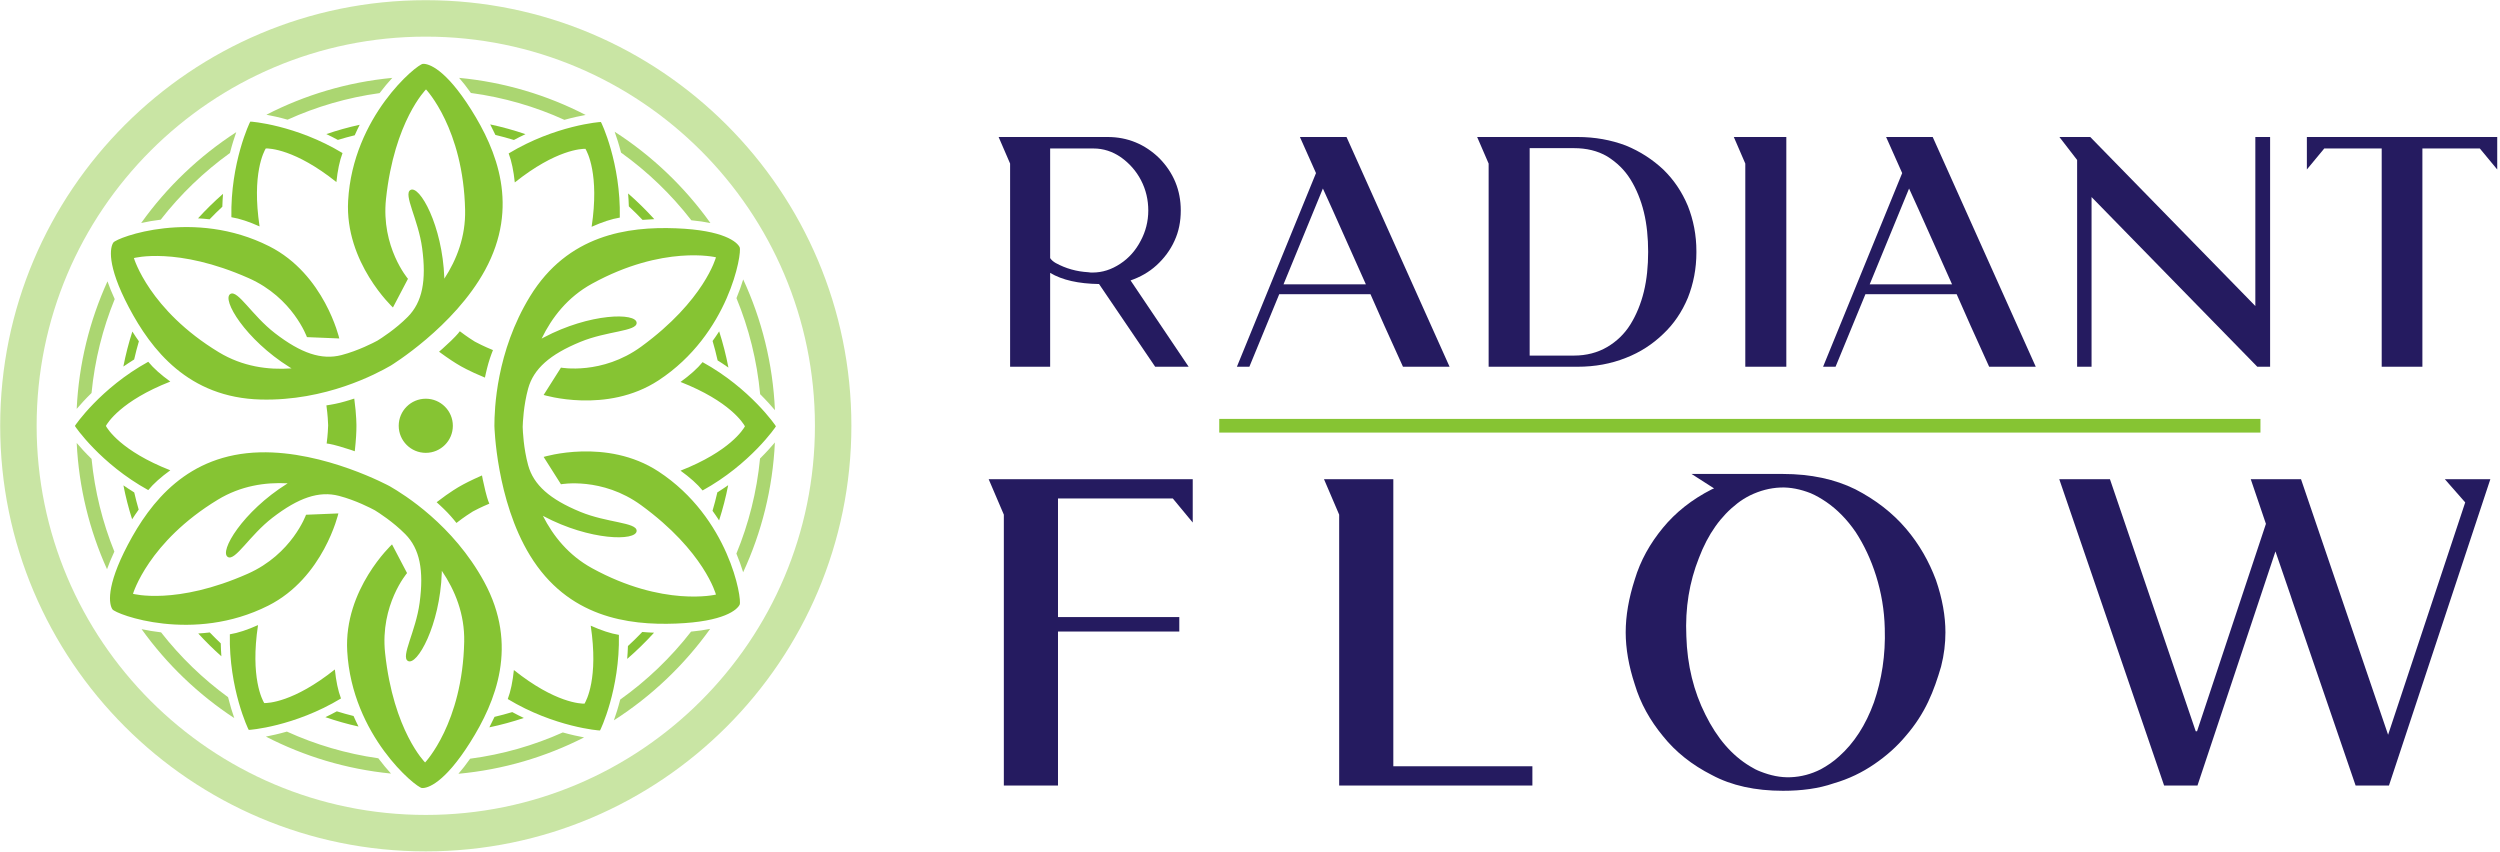 <svg xmlns="http://www.w3.org/2000/svg" xmlns:xlink="http://www.w3.org/1999/xlink" xmlns:serif="http://www.serif.com/" width="100%" height="100%" viewBox="0 0 2742 934" xml:space="preserve" style="fill-rule:evenodd;clip-rule:evenodd;stroke-miterlimit:1.5;">    <g id="Colour">        <g id="Mandala" transform="matrix(1,0,0,1,-33,-33)">            <path d="M348.583,563.108C323.708,561.763 296.913,565.901 271.977,581.02C195.629,627.308 178.862,684.299 178.862,684.299C178.862,684.299 226.107,697.111 304.733,662.285C353.379,640.738 368.651,597.575 368.651,597.575L404.132,596.12C404.132,596.12 387.997,666.614 327.276,697.24C244.593,738.942 160.085,706.74 156.336,701.316C152.793,696.19 148.621,677.185 173.241,630.442C197.861,583.699 238.637,531.117 318.101,529.13C389.172,527.353 460.577,566.355 460.577,566.355C476.114,575.33 530.011,608.666 564.008,671.104C602.019,740.916 576.87,802.52 548.699,847.213C520.529,891.906 501.984,897.795 495.773,897.29C489.202,896.756 419.059,839.67 413.834,747.214C409.996,679.315 462.977,630.095 462.977,630.095L479.458,661.549C479.458,661.549 449.713,696.357 455.376,749.259C464.53,834.764 499.247,869.273 499.247,869.273C499.247,869.273 540.219,826.257 542.132,736.994C542.784,706.597 532.093,680.422 517.591,659.054C517.585,659.895 517.567,660.742 517.537,661.595C515.495,718.892 490.388,763.7 480.393,757.929C472.28,753.245 489.035,725.598 493.252,694.081C498.029,658.369 493.434,634.974 477.539,618.872C464.138,605.297 448.008,595.059 444.156,592.694C440.182,590.54 423.25,581.69 404.793,576.872C382.901,571.158 360.343,578.876 331.804,600.87C306.618,620.279 291.052,648.613 282.939,643.929C272.944,638.158 299.195,594.011 347.796,563.595C348.058,563.431 348.32,563.268 348.583,563.108ZM691.074,834.178C690.938,834.437 641.051,830.624 589.908,799.704C593.15,791.165 595.336,780.452 596.627,767.896C642.158,804.215 670.362,804.854 674.092,804.765C676.035,801.579 689.584,776.834 680.896,719.243C692.415,724.404 702.785,727.867 711.802,729.329C713.008,789.08 691.366,834.189 691.074,834.178ZM305.824,833.541C305.531,833.553 283.889,788.443 285.096,728.693C294.112,727.23 304.483,723.767 316.002,718.607C307.314,776.197 320.863,800.942 322.806,804.128C326.536,804.217 354.74,803.579 400.271,767.26C401.562,779.816 403.748,790.528 406.99,799.068C355.847,829.988 305.96,833.8 305.824,833.541ZM628.447,598.756C639.72,620.971 656.701,642.107 682.262,656.143C760.523,699.118 818.262,685.143 818.262,685.143C818.262,685.143 805.735,637.822 736.262,587.143C693.279,555.788 648.262,564.143 648.262,564.143L629.262,534.143C629.262,534.143 698.378,512.87 755.262,550.143C832.719,600.897 847.085,690.185 844.262,696.143C841.594,701.774 827.221,714.89 774.431,716.94C721.641,718.99 655.715,709.968 614.262,642.143C577.187,581.482 575.262,500.143 575.262,500.143C575.266,482.201 577.187,418.855 614.262,358.195C655.715,290.37 721.641,281.348 774.431,283.398C827.221,285.448 841.594,298.564 844.262,304.195C847.085,310.153 832.719,399.441 755.262,450.195C698.378,487.468 629.262,466.195 629.262,466.195L648.262,436.195C648.262,436.195 693.279,444.55 736.262,413.195C805.735,362.515 818.262,315.195 818.262,315.195C818.262,315.195 760.523,301.22 682.262,344.195C655.611,358.829 638.288,381.175 627.034,404.418C627.766,404.002 628.509,403.595 629.262,403.195C679.903,376.314 731.262,375.653 731.262,387.195C731.262,396.563 698.941,395.876 669.539,407.983C636.223,421.702 618.259,437.378 612.262,459.195C607.206,477.588 606.404,496.677 606.283,501.195C606.404,505.713 607.206,524.801 612.262,543.195C618.259,565.011 636.223,580.688 669.539,594.406C698.941,606.514 731.262,605.827 731.262,615.195C731.262,626.736 679.903,626.075 629.262,599.195C628.989,599.05 628.717,598.904 628.447,598.756ZM533.635,606.569C533.635,606.569 528.862,600.434 523.623,595.015C518.385,589.596 511.901,583.839 511.901,583.839C526.906,572.19 537.06,566.565 537.06,566.565C542.03,563.696 549.254,559.908 561.645,554.464C561.645,554.464 562.857,561.461 565.418,571.777C567.979,582.093 569.69,585.431 569.69,585.431C560.764,589.133 553.988,592.693 551.66,593.955C549.245,595.438 542.004,600.015 533.635,606.569ZM884.029,500.57C884.185,500.817 855.94,542.115 803.591,570.945C797.816,563.868 789.632,556.618 779.404,549.223C833.622,527.952 848.277,503.845 850.065,500.57C848.277,497.295 833.622,473.189 779.404,451.917C789.632,444.522 797.816,437.272 803.591,430.195C855.94,459.025 884.185,500.323 884.029,500.57ZM115.162,500.169C115.006,499.921 143.251,458.624 195.6,429.794C201.375,436.871 209.559,444.12 219.787,451.516C165.569,472.787 150.914,496.894 149.126,500.169C150.914,503.444 165.569,527.55 219.787,548.822C209.559,556.217 201.375,563.467 195.6,570.544C143.251,541.714 115.006,500.416 115.162,500.169ZM500,470.312C516.385,470.312 529.688,483.615 529.688,500C529.688,516.385 516.385,529.688 500,529.688C483.615,529.688 470.312,516.385 470.312,500C470.312,483.615 483.615,470.312 500,470.312ZM390.997,477.627C390.997,477.627 398.696,476.561 406.009,474.734C413.321,472.906 421.548,470.17 421.548,470.17C424.134,488.989 423.929,500.596 423.929,500.596C423.928,506.334 423.596,514.484 422.116,527.937C422.116,527.937 415.451,525.488 405.236,522.548C395.021,519.608 391.275,519.42 391.275,519.42C392.532,509.84 392.837,502.191 392.908,499.544C392.832,496.711 392.488,488.152 390.997,477.627ZM520.341,338.643C533.944,317.773 543.757,292.499 543.132,263.344C541.219,174.081 500.247,131.065 500.247,131.065C500.247,131.065 465.53,165.574 456.376,251.079C450.713,303.981 480.458,338.789 480.458,338.789L463.977,370.244C463.977,370.244 410.996,321.024 414.834,253.125C420.059,160.668 490.202,103.583 496.773,103.048C502.984,102.543 521.529,108.433 549.699,153.126C577.87,197.818 603.019,259.422 565.008,329.234C531.011,391.672 461.532,434.009 461.532,434.009C445.992,442.977 390.172,472.985 319.101,471.208C239.637,469.221 198.861,416.639 174.241,369.896C149.621,323.154 153.793,304.148 157.336,299.022C161.085,293.599 245.593,261.396 328.276,303.099C388.997,333.725 405.132,404.218 405.132,404.218L369.651,402.763C369.651,402.763 354.379,359.6 305.733,338.053C227.107,303.228 179.862,316.039 179.862,316.039C179.862,316.039 196.629,373.03 272.977,419.319C298.976,435.081 326.99,438.911 352.746,437.036C352.02,436.61 351.295,436.17 350.573,435.718C301.972,405.301 275.721,361.154 285.716,355.383C293.829,350.699 309.395,379.033 334.581,398.443C363.12,420.436 385.678,428.155 407.57,422.44C426.027,417.622 442.959,408.772 446.933,406.618C450.785,404.254 466.915,394.016 480.316,380.44C496.211,364.339 500.806,340.943 496.028,305.231C491.812,273.714 475.057,246.067 483.17,241.383C493.165,235.613 518.272,280.421 520.314,337.718C520.325,338.027 520.334,338.335 520.341,338.643ZM573.679,416.965C573.679,416.965 570.752,424.165 568.678,431.412C566.604,438.658 564.861,447.151 564.861,447.151C547.27,439.981 537.321,434 537.321,434C532.352,431.13 525.459,426.768 514.549,418.759C514.549,418.759 520.003,414.212 527.656,406.836C535.31,399.459 537.345,396.309 537.345,396.309C545.014,402.188 551.485,406.276 553.742,407.661C556.233,409.011 563.818,412.994 573.679,416.965ZM692.074,166.814C692.366,166.802 714.008,211.912 712.802,271.663C703.785,273.125 693.415,276.588 681.896,281.748C690.584,224.158 677.035,199.413 675.092,196.227C671.362,196.138 643.158,196.776 597.627,233.095C596.336,220.539 594.15,209.827 590.908,201.287C642.051,170.367 691.938,166.555 692.074,166.814ZM307.519,166.396C307.655,166.137 357.542,169.949 408.684,200.869C405.443,209.409 403.256,220.122 401.966,232.677C356.435,196.358 328.231,195.72 324.5,195.809C322.558,198.995 309.009,223.74 317.696,281.33C306.178,276.17 295.807,272.707 286.791,271.245C285.584,211.494 307.226,166.384 307.519,166.396Z" style="fill:rgb(134,196,51);"></path>        </g>        <g transform="matrix(0.938,0,0,0.938,467,467)">            <path d="M0,-497.653C274.662,-497.653 497.653,-274.662 497.653,0C497.653,274.662 274.662,497.653 0,497.653C-274.662,497.653 -497.653,274.662 -497.653,0C-497.653,-274.662 -274.662,-497.653 0,-497.653ZM0,-455.027C-251.136,-455.027 -455.027,-251.136 -455.027,0C-455.027,251.136 -251.136,455.027 0,455.027C251.136,455.027 455.027,251.136 455.027,0C455.027,-251.136 251.136,-455.027 0,-455.027Z" style="fill:rgb(201,229,164);"></path>        </g>        <g transform="matrix(0.699,0,0,0.699,467,467)">            <path d="M-474.553,-92.934C-470.902,-111.657 -466.169,-129.994 -460.421,-147.879C-457.16,-142.748 -453.744,-137.639 -450.162,-132.583C-452.927,-123.192 -455.406,-113.679 -457.589,-104.054C-463.481,-100.42 -469.136,-96.699 -474.553,-92.934ZM-357.368,-325.523C-345.025,-339.064 -331.924,-351.902 -318.131,-363.969C-318.668,-357.395 -319.046,-350.639 -319.231,-343.722C-326.091,-337.347 -332.761,-330.769 -339.231,-323.998C-345.369,-324.692 -351.421,-325.194 -357.368,-325.523ZM-156.027,-457.722C-138.992,-463.535 -121.531,-468.422 -103.703,-472.325C-106.405,-467.005 -109.011,-461.508 -111.493,-455.837C-120.406,-453.661 -129.22,-451.231 -137.927,-448.553C-144.015,-451.851 -150.06,-454.902 -156.027,-457.722ZM101.087,-472.89C119.963,-468.868 138.432,-463.743 156.425,-457.587C150.44,-454.778 144.372,-451.738 138.261,-448.45C128.711,-451.395 119.03,-454.043 109.231,-456.383C106.634,-462.005 103.908,-467.509 101.087,-472.89ZM317.449,-364.565C331.937,-351.937 345.666,-338.46 358.559,-324.212C352.466,-323.982 346.313,-323.608 340.12,-323.065C333.18,-330.368 326.008,-337.448 318.615,-344.294C318.408,-351.221 318.008,-357.986 317.449,-364.565ZM460.336,-148.144C466.286,-129.666 471.152,-110.706 474.862,-91.336C469.458,-95.13 463.812,-98.883 457.927,-102.553C455.626,-112.853 452.987,-123.027 450.021,-133.06C453.669,-138.079 457.104,-143.116 460.336,-148.144ZM474.497,93.223C470.813,112.05 466.035,130.487 460.233,148.465C457.001,143.444 453.566,138.415 449.919,133.404C452.744,123.875 455.274,114.22 457.499,104.45C463.406,100.778 469.073,97.022 474.497,93.223ZM358.135,324.679C344.946,339.217 330.885,352.949 316.035,365.793C316.588,359.241 316.983,352.506 317.187,345.61C324.934,338.496 332.442,331.125 339.696,323.51C345.889,324.061 352.042,324.442 358.135,324.679ZM153.842,458.462C136.245,464.372 118.197,469.296 99.764,473.17C102.573,467.802 105.289,462.312 107.876,456.705C117.252,454.495 126.519,452.004 135.669,449.241C141.781,452.558 147.852,455.626 153.842,458.462ZM-105.59,471.908C-123.292,467.958 -140.63,463.036 -157.543,457.202C-151.619,454.381 -145.617,451.334 -139.577,448.042C-130.932,450.736 -122.181,453.186 -113.331,455.384C-110.867,461.066 -108.277,466.575 -105.59,471.908ZM-320.729,361.68C-333.442,350.396 -345.557,338.453 -357.021,325.904C-351.095,325.542 -345.068,325.01 -338.957,324.284C-333.355,330.137 -327.603,335.846 -321.708,341.404C-321.565,348.326 -321.228,355.093 -320.729,361.68ZM-460.795,146.711C-466.317,129.374 -470.887,111.614 -474.444,93.493C-469.021,97.259 -463.359,100.981 -457.461,104.616C-455.393,113.681 -453.063,122.646 -450.478,131.504C-454.079,136.527 -457.515,141.606 -460.795,146.711Z" style="fill:rgb(134,196,51);"></path>        </g>        <g transform="matrix(0.789,0,0,0.789,467,467)">            <path d="M-485.283,-23.48C-482.28,-86.456 -467.264,-146.307 -442.477,-200.788C-439.943,-193.442 -436.653,-185.242 -432.426,-176.113C-449.134,-135.176 -460.194,-91.342 -464.637,-45.584C-473.101,-37.305 -480.001,-29.708 -485.283,-23.48ZM-395.652,-281.877C-359.982,-331.832 -315.093,-374.759 -263.478,-408.166C-266.229,-400.419 -269.337,-390.629 -272.244,-379.179C-308.576,-353.036 -341.005,-321.802 -368.483,-286.527C-378.357,-285.315 -387.474,-283.691 -395.652,-281.877ZM-221.579,-432.412C-168.198,-459.845 -109.09,-477.681 -46.539,-483.637C-52.21,-477.477 -58.194,-470.399 -64.206,-462.451C-109.208,-456.25 -152.171,-443.624 -192.14,-425.531C-203.494,-428.73 -213.51,-430.927 -221.579,-432.412ZM46.327,-483.657C109.2,-477.698 168.599,-459.736 222.204,-432.091C214.188,-430.648 204.128,-428.484 192.664,-425.293C152.107,-443.714 108.456,-456.501 62.716,-462.654C56.904,-470.876 51.432,-477.811 46.327,-483.657ZM262.561,-408.758C314.58,-375.255 359.804,-332.096 395.691,-281.822C388.06,-283.38 379.266,-284.709 369.141,-285.68C341.323,-321.561 308.392,-353.284 271.446,-379.752C268.478,-391.283 265.322,-401.086 262.561,-408.758ZM441.247,-203.471C467.009,-147.75 482.524,-86.337 485.367,-21.657C480.192,-27.832 473.316,-35.497 464.797,-43.912C460.416,-90.774 449.097,-135.634 431.877,-177.452C435.72,-186.709 438.807,-195.477 441.247,-203.471ZM485.297,23.184C482.276,87.37 466.774,148.314 441.168,203.641C438.722,195.655 435.631,186.903 431.789,177.667C448.862,136.262 460.151,91.872 464.645,45.506C473.197,37.07 480.1,29.382 485.297,23.184ZM395.334,282.323C359.26,332.723 313.793,375.952 261.5,409.439C264.246,401.758 267.363,392.009 270.29,380.578C307.546,354.058 340.749,322.207 368.782,286.142C378.9,285.183 387.695,283.867 395.334,282.323ZM220.063,433.188C166.742,460.353 107.751,477.961 45.354,483.749C50.435,477.905 55.876,470.985 61.651,462.796C106.952,456.809 150.212,444.315 190.461,426.287C201.898,429.505 211.973,431.706 220.063,433.188ZM-48.362,483.46C-110.505,477.307 -169.222,459.424 -222.264,432.06C-214.165,430.526 -204.246,428.299 -193.073,425.107C-153.366,443.188 -110.689,455.867 -65.984,462.203C-59.997,470.165 -54.028,477.267 -48.362,483.46ZM-266.228,406.373C-316.401,373.417 -360.118,331.423 -395.054,282.713C-386.869,284.468 -377.787,286.024 -367.983,287.167C-341.271,321.338 -309.905,351.699 -274.844,377.294C-272.018,388.682 -268.971,398.495 -266.228,406.373ZM-443.107,199.398C-467.459,145.42 -482.234,86.208 -485.261,23.934C-479.972,30.168 -473.064,37.772 -464.591,46.057C-460.163,91.19 -449.296,134.445 -432.923,174.891C-437.168,183.929 -440.506,192.075 -443.107,199.398Z" style="fill:rgb(171,214,113);"></path>        </g>        <g id="RF-words" serif:id="RF words" transform="matrix(3.558,0,0,3.558,120.863,-3327)">            <g transform="matrix(1,0,0,1,2.106,76.744)">                <g transform="matrix(133.552,0,0,134.901,262.42,1100.62)">                    <path d="M0.047,-0.701L0.518,-0.701L0.518,-0.602L0.472,-0.657L0.207,-0.657L0.207,-0.386L0.487,-0.386L0.487,-0.353L0.207,-0.353L0.207,-0.001L0.082,-0.001L0.082,-0.62L0.047,-0.701Z" style="fill:rgb(37,27,96);fill-rule:nonzero;"></path>                </g>                <g transform="matrix(133.552,0,0,134.901,365.789,1100.62)">                    <path d="M0.207,-0.045L0.528,-0.045L0.528,-0.001L0.082,-0.001L0.082,-0.62L0.047,-0.701L0.207,-0.701L0.207,-0.045Z" style="fill:rgb(37,27,96);fill-rule:nonzero;"></path>                </g>                <g transform="matrix(133.552,0,0,134.901,459.591,1100.62)">                    <path d="M0.688,-0.588C0.719,-0.552 0.741,-0.513 0.757,-0.471C0.772,-0.428 0.779,-0.388 0.779,-0.351C0.779,-0.326 0.776,-0.3 0.769,-0.273C0.761,-0.246 0.752,-0.219 0.739,-0.192C0.726,-0.165 0.709,-0.139 0.688,-0.115C0.667,-0.09 0.643,-0.069 0.615,-0.05C0.587,-0.031 0.556,-0.016 0.521,-0.006C0.486,0.006 0.447,0.011 0.404,0.011C0.34,0.011 0.285,-0.001 0.24,-0.025C0.194,-0.048 0.156,-0.078 0.127,-0.114C0.097,-0.15 0.075,-0.189 0.062,-0.232C0.048,-0.274 0.041,-0.314 0.041,-0.351C0.041,-0.389 0.048,-0.429 0.062,-0.472C0.075,-0.515 0.097,-0.554 0.127,-0.59C0.156,-0.625 0.194,-0.655 0.24,-0.678C0.24,-0.678 0.242,-0.679 0.245,-0.68L0.193,-0.713L0.404,-0.713C0.468,-0.713 0.524,-0.701 0.571,-0.678C0.618,-0.654 0.657,-0.624 0.688,-0.588ZM0.534,-0.068C0.568,-0.098 0.595,-0.139 0.614,-0.191C0.632,-0.243 0.641,-0.299 0.639,-0.36C0.638,-0.402 0.631,-0.442 0.619,-0.48C0.607,-0.518 0.591,-0.551 0.572,-0.58C0.552,-0.609 0.529,-0.632 0.504,-0.649C0.492,-0.657 0.48,-0.664 0.468,-0.669C0.445,-0.678 0.421,-0.683 0.398,-0.682C0.374,-0.681 0.351,-0.675 0.328,-0.664C0.318,-0.659 0.308,-0.653 0.299,-0.646C0.261,-0.617 0.231,-0.576 0.21,-0.521C0.188,-0.466 0.178,-0.407 0.181,-0.342C0.183,-0.276 0.198,-0.216 0.225,-0.163C0.252,-0.109 0.286,-0.07 0.328,-0.045C0.336,-0.04 0.344,-0.036 0.352,-0.033C0.375,-0.024 0.398,-0.019 0.422,-0.02C0.446,-0.021 0.469,-0.027 0.491,-0.038C0.506,-0.046 0.521,-0.056 0.534,-0.068Z" style="fill:rgb(37,27,96);fill-rule:nonzero;"></path>                </g>                <g transform="matrix(133.552,0,0,134.901,596.718,1100.62)">                    <path d="M0.905,-0.701L1.01,-0.701L0.776,-0.001L0.699,-0.001L0.553,-0.423L0.549,-0.435L0.514,-0.536L0.334,-0.001L0.257,-0.001L0.015,-0.701L0.132,-0.701L0.33,-0.125L0.333,-0.125L0.492,-0.599L0.457,-0.701L0.573,-0.701L0.774,-0.117L0.952,-0.648L0.905,-0.701Z" style="fill:rgb(37,27,96);fill-rule:nonzero;"></path>                </g>            </g>            <g id="Line" transform="matrix(0.701,0,0,0.701,155.818,320.453)">                <path d="M265.424,1064L723.291,1064" style="fill:none;stroke:rgb(134,196,51);stroke-width:6.02px;"></path>            </g>            <g transform="matrix(1,0,0,1,-27.579,1)">                <g transform="matrix(101.175,0,0,101.175,296.691,1047.23)">                    <path d="M0.449,-0.264L0.626,-0.001L0.524,-0.001L0.353,-0.253C0.29,-0.254 0.241,-0.265 0.204,-0.287L0.204,-0.001L0.082,-0.001L0.082,-0.62L0.047,-0.701L0.379,-0.701C0.44,-0.701 0.493,-0.679 0.537,-0.636C0.58,-0.592 0.602,-0.539 0.602,-0.477C0.602,-0.444 0.596,-0.413 0.583,-0.385C0.57,-0.356 0.551,-0.331 0.528,-0.31C0.505,-0.289 0.478,-0.274 0.449,-0.264ZM0.333,-0.288C0.363,-0.288 0.391,-0.297 0.418,-0.315C0.444,-0.332 0.465,-0.356 0.48,-0.385C0.495,-0.413 0.503,-0.444 0.503,-0.477C0.503,-0.509 0.496,-0.54 0.481,-0.569C0.466,-0.598 0.445,-0.621 0.42,-0.639C0.394,-0.657 0.366,-0.666 0.336,-0.666L0.204,-0.666L0.204,-0.332C0.208,-0.326 0.214,-0.321 0.221,-0.317C0.252,-0.3 0.285,-0.291 0.32,-0.289C0.325,-0.288 0.329,-0.288 0.333,-0.288Z" style="fill:rgb(37,27,96);fill-rule:nonzero;"></path>                </g>                <g transform="matrix(101.175,0,0,101.175,373.584,1047.23)">                    <path d="M0.347,-0.701L0.661,-0.001L0.519,-0.001L0.462,-0.127L0.42,-0.222L0.142,-0.222L0.051,-0.001L0.013,-0.001L0.254,-0.591L0.205,-0.701L0.347,-0.701ZM0.155,-0.252L0.406,-0.252L0.305,-0.478L0.275,-0.544L0.155,-0.252Z" style="fill:rgb(37,27,96);fill-rule:nonzero;"></path>                </g>                <g transform="matrix(101.175,0,0,101.175,444.205,1047.23)">                    <path d="M0.715,-0.353L0.715,-0.349C0.715,-0.3 0.706,-0.254 0.689,-0.211C0.671,-0.168 0.646,-0.131 0.614,-0.101C0.582,-0.07 0.544,-0.045 0.5,-0.028C0.455,-0.01 0.406,-0.001 0.353,-0.001L0.082,-0.001L0.082,-0.62L0.047,-0.701L0.353,-0.701C0.406,-0.701 0.455,-0.692 0.5,-0.675C0.544,-0.657 0.582,-0.632 0.614,-0.602C0.646,-0.571 0.671,-0.534 0.689,-0.491C0.706,-0.448 0.715,-0.402 0.715,-0.353ZM0.342,-0.035C0.38,-0.035 0.414,-0.044 0.443,-0.061C0.472,-0.078 0.496,-0.101 0.514,-0.13C0.532,-0.159 0.546,-0.193 0.555,-0.23C0.564,-0.267 0.568,-0.308 0.568,-0.351C0.568,-0.394 0.564,-0.435 0.555,-0.472C0.546,-0.509 0.532,-0.543 0.514,-0.572C0.496,-0.601 0.472,-0.624 0.443,-0.642C0.414,-0.659 0.38,-0.667 0.342,-0.667L0.207,-0.667L0.207,-0.035L0.342,-0.035Z" style="fill:rgb(37,27,96);fill-rule:nonzero;"></path>                </g>                <g transform="matrix(101.175,0,0,101.175,523.324,1047.23)">                    <path d="M0.047,-0.701L0.207,-0.701L0.207,-0.001L0.082,-0.001L0.082,-0.62L0.047,-0.701Z" style="fill:rgb(37,27,96);fill-rule:nonzero;"></path>                </g>                <g transform="matrix(101.175,0,0,101.175,554.283,1047.23)">                    <path d="M0.347,-0.701L0.661,-0.001L0.519,-0.001L0.462,-0.127L0.42,-0.222L0.142,-0.222L0.051,-0.001L0.013,-0.001L0.254,-0.591L0.205,-0.701L0.347,-0.701ZM0.155,-0.252L0.406,-0.252L0.305,-0.478L0.275,-0.544L0.155,-0.252Z" style="fill:rgb(37,27,96);fill-rule:nonzero;"></path>                </g>                <g transform="matrix(101.175,0,0,101.175,624.904,1047.23)">                    <path d="M0.632,-0.701L0.677,-0.701L0.677,-0.001L0.638,-0.001L0.133,-0.518L0.133,-0.001L0.089,-0.001L0.089,-0.631L0.035,-0.701L0.129,-0.701L0.632,-0.186L0.632,-0.701Z" style="fill:rgb(37,27,96);fill-rule:nonzero;"></path>                </g>                <g transform="matrix(101.175,0,0,101.175,703.416,1047.23)">                    <path d="M0.013,-0.701L0.593,-0.701L0.593,-0.602L0.54,-0.666L0.365,-0.666L0.365,-0.001L0.241,-0.001L0.241,-0.666L0.066,-0.666L0.013,-0.602L0.013,-0.701Z" style="fill:rgb(37,27,96);fill-rule:nonzero;"></path>                </g>            </g>        </g>    </g></svg>